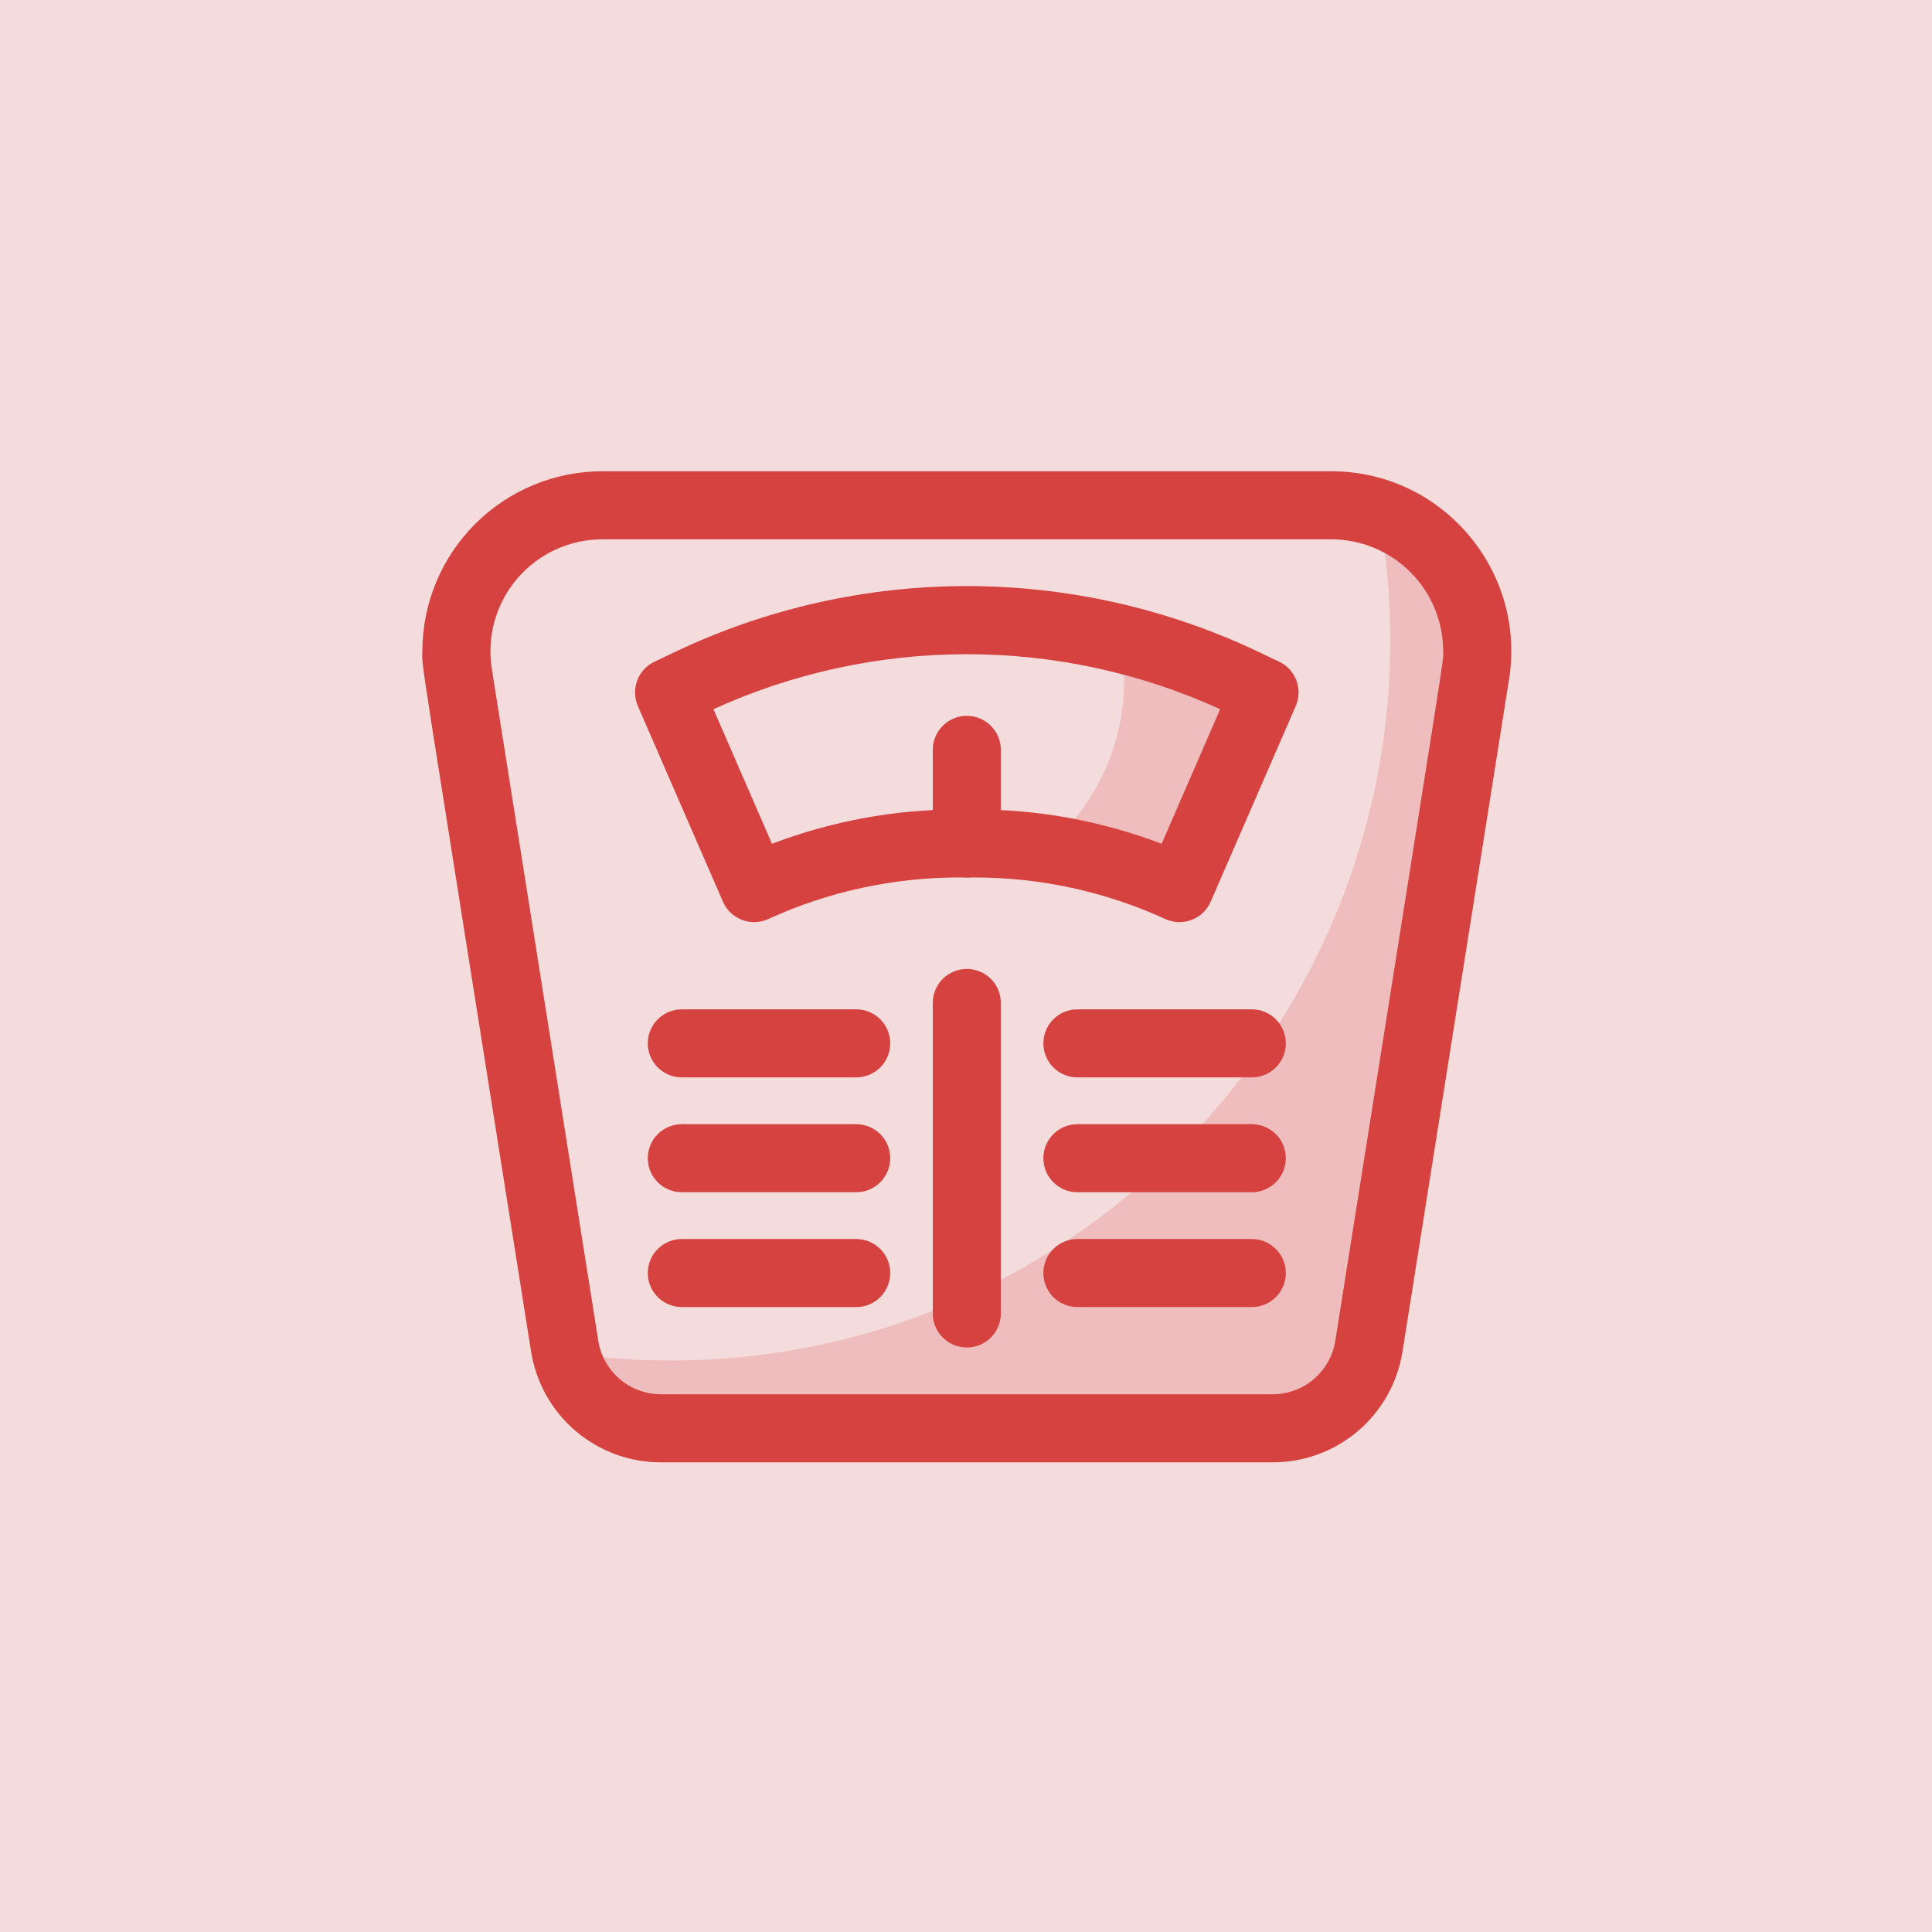 <svg width="1075" height="1075" viewBox="0 0 1075 1075" fill="none" xmlns="http://www.w3.org/2000/svg">
<rect width="1075" height="1075" fill="#F5DCDC"/>
<g clip-path="url(#clip0_4_491)">
<path d="M707.961 813.672H367.929C350.442 813.741 333.511 807.532 320.214 796.174C306.917 784.816 298.137 769.064 295.471 751.782C230.574 342.285 235 373.586 235 362.332C235.028 335.788 245.585 310.34 264.354 291.572C283.123 272.803 308.571 262.246 335.114 262.218H740.776C802.194 262.218 849.28 317.28 839.66 378L780.42 751.782C777.753 769.064 768.973 784.816 755.676 796.174C742.38 807.532 725.448 813.741 707.961 813.672ZM335.114 300.086C326.12 300.096 317.234 302.054 309.068 305.824C300.902 309.595 293.649 315.089 287.807 321.929C281.966 328.768 277.675 336.792 275.229 345.447C272.783 354.103 272.24 363.185 273.638 372.071L332.866 745.865C334.158 754.226 338.407 761.847 344.842 767.341C351.276 772.835 359.468 775.838 367.929 775.804H707.961C716.422 775.838 724.614 772.835 731.049 767.341C737.483 761.847 741.733 754.226 743.025 745.865C806.821 343.279 803.022 369.479 803.022 362.332C803.003 345.829 796.439 330.007 784.77 318.338C773.101 306.669 757.279 300.105 740.776 300.086H335.114Z" fill="#D54240"/>
<g opacity="0.2">
<path d="M821.956 362.332C821.956 371.444 826.69 338.546 761.722 748.823C759.694 761.623 753.165 773.28 743.31 781.696C733.455 790.113 720.921 794.737 707.961 794.738H367.929C355.665 794.738 343.76 790.596 334.144 782.984C324.528 775.372 317.765 764.736 314.949 752.799C586.357 791.744 814.631 553.992 767.331 285.601C783.284 291.124 797.119 301.482 806.909 315.234C816.7 328.987 821.96 345.45 821.956 362.332Z" fill="#D54240"/>
</g>
<path d="M648.426 511.378C615.035 496.082 578.731 488.19 542.004 488.243H533.886C497.159 488.19 460.856 496.082 427.465 511.378C425.178 512.421 422.706 512.999 420.193 513.077C417.68 513.154 415.177 512.731 412.829 511.831C410.482 510.931 408.337 509.572 406.52 507.835C404.704 506.097 403.251 504.015 402.247 501.71L354.912 392.839C352.95 388.327 352.821 383.228 354.552 378.623C356.284 374.017 359.741 370.267 364.19 368.166L376.627 362.249C427.075 338.446 482.164 326.102 537.945 326.102C593.726 326.102 648.816 338.446 699.264 362.249L711.701 368.166C716.15 370.267 719.607 374.017 721.339 378.623C723.07 383.228 722.941 388.327 720.979 392.839L673.644 501.71C672.64 504.015 671.187 506.097 669.371 507.835C667.554 509.572 665.409 510.931 663.062 511.831C660.714 512.731 658.211 513.154 655.698 513.077C653.185 512.999 650.713 512.421 648.426 511.378ZM533.886 450.375H542.004C577.664 450.319 613.032 456.801 646.355 469.498L678.921 394.602C634.657 374.443 586.584 364.012 537.945 364.012C489.307 364.012 441.234 374.443 396.97 394.602L429.536 469.498C462.859 456.801 498.227 450.319 533.886 450.375Z" fill="#D54240"/>
<g opacity="0.2">
<path d="M703.618 385.289L656.283 494.16C632.635 483.359 607.574 475.968 581.849 472.208C598.505 458.164 611.131 439.946 618.434 419.419C625.736 398.892 627.453 376.794 623.409 355.385C658.65 363.988 680.838 374.532 703.618 385.289Z" fill="#D54240"/>
</g>
<path d="M537.946 488.243C532.924 488.243 528.108 486.248 524.557 482.697C521.007 479.147 519.012 474.331 519.012 469.309V417.24C519.012 412.219 521.007 407.403 524.557 403.852C528.108 400.301 532.924 398.306 537.946 398.306C542.967 398.306 547.783 400.301 551.334 403.852C554.885 407.403 556.88 412.219 556.88 417.24V469.309C556.88 474.331 554.885 479.147 551.334 482.697C547.783 486.248 542.967 488.243 537.946 488.243Z" fill="#D54240"/>
<path d="M537.946 749.77C532.924 749.77 528.108 747.775 524.557 744.224C521.007 740.673 519.012 735.857 519.012 730.836V558.062C519.012 553.041 521.007 548.225 524.557 544.674C528.108 541.123 532.924 539.128 537.946 539.128C542.967 539.128 547.783 541.123 551.334 544.674C554.885 548.225 556.88 553.041 556.88 558.062V730.836C556.88 735.857 554.885 740.673 551.334 744.224C547.783 747.775 542.967 749.77 537.946 749.77Z" fill="#D54240"/>
<path d="M476.41 599.481H379.373C374.351 599.481 369.535 597.486 365.984 593.935C362.433 590.384 360.438 585.568 360.438 580.547C360.438 575.525 362.433 570.709 365.984 567.158C369.535 563.607 374.351 561.613 379.373 561.613H476.41C481.431 561.613 486.247 563.607 489.798 567.158C493.349 570.709 495.344 575.525 495.344 580.547C495.344 585.568 493.349 590.384 489.798 593.935C486.247 597.486 481.431 599.481 476.41 599.481Z" fill="#D54240"/>
<path d="M476.41 663.383H379.373C374.351 663.383 369.535 661.388 365.984 657.837C362.433 654.287 360.438 649.471 360.438 644.449C360.438 639.427 362.433 634.611 365.984 631.061C369.535 627.51 374.351 625.515 379.373 625.515H476.41C481.431 625.515 486.247 627.51 489.798 631.061C493.349 634.611 495.344 639.427 495.344 644.449C495.344 649.471 493.349 654.287 489.798 657.837C486.247 661.388 481.431 663.383 476.41 663.383Z" fill="#D54240"/>
<path d="M476.41 727.286H379.373C374.351 727.286 369.535 725.291 365.984 721.74C362.433 718.189 360.438 713.373 360.438 708.352C360.438 703.33 362.433 698.514 365.984 694.963C369.535 691.412 374.351 689.417 379.373 689.417H476.41C481.431 689.417 486.247 691.412 489.798 694.963C493.349 698.514 495.344 703.33 495.344 708.352C495.344 713.373 493.349 718.189 489.798 721.74C486.247 725.291 481.431 727.286 476.41 727.286Z" fill="#D54240"/>
<path d="M696.518 599.481H599.481C594.459 599.481 589.643 597.486 586.093 593.935C582.542 590.384 580.547 585.568 580.547 580.547C580.547 575.525 582.542 570.709 586.093 567.158C589.643 563.607 594.459 561.613 599.481 561.613H696.518C701.54 561.613 706.356 563.607 709.906 567.158C713.457 570.709 715.452 575.525 715.452 580.547C715.452 585.568 713.457 590.384 709.906 593.935C706.356 597.486 701.54 599.481 696.518 599.481Z" fill="#D54240"/>
<path d="M696.518 663.383H599.481C594.459 663.383 589.643 661.388 586.093 657.837C582.542 654.287 580.547 649.471 580.547 644.449C580.547 639.427 582.542 634.611 586.093 631.061C589.643 627.51 594.459 625.515 599.481 625.515H696.518C701.54 625.515 706.356 627.51 709.906 631.061C713.457 634.611 715.452 639.427 715.452 644.449C715.452 649.471 713.457 654.287 709.906 657.837C706.356 661.388 701.54 663.383 696.518 663.383Z" fill="#D54240"/>
<path d="M696.518 727.286H599.481C594.459 727.286 589.643 725.291 586.093 721.74C582.542 718.189 580.547 713.373 580.547 708.352C580.547 703.33 582.542 698.514 586.093 694.963C589.643 691.412 594.459 689.417 599.481 689.417H696.518C701.54 689.417 706.356 691.412 709.906 694.963C713.457 698.514 715.452 703.33 715.452 708.352C715.452 713.373 713.457 718.189 709.906 721.74C706.356 725.291 701.54 727.286 696.518 727.286Z" fill="#D54240"/>
</g>
<defs>
<clipPath id="clip0_4_491">
<rect width="605.89" height="605.89" fill="white" transform="translate(235 235)"/>
</clipPath>
</defs>
</svg>
